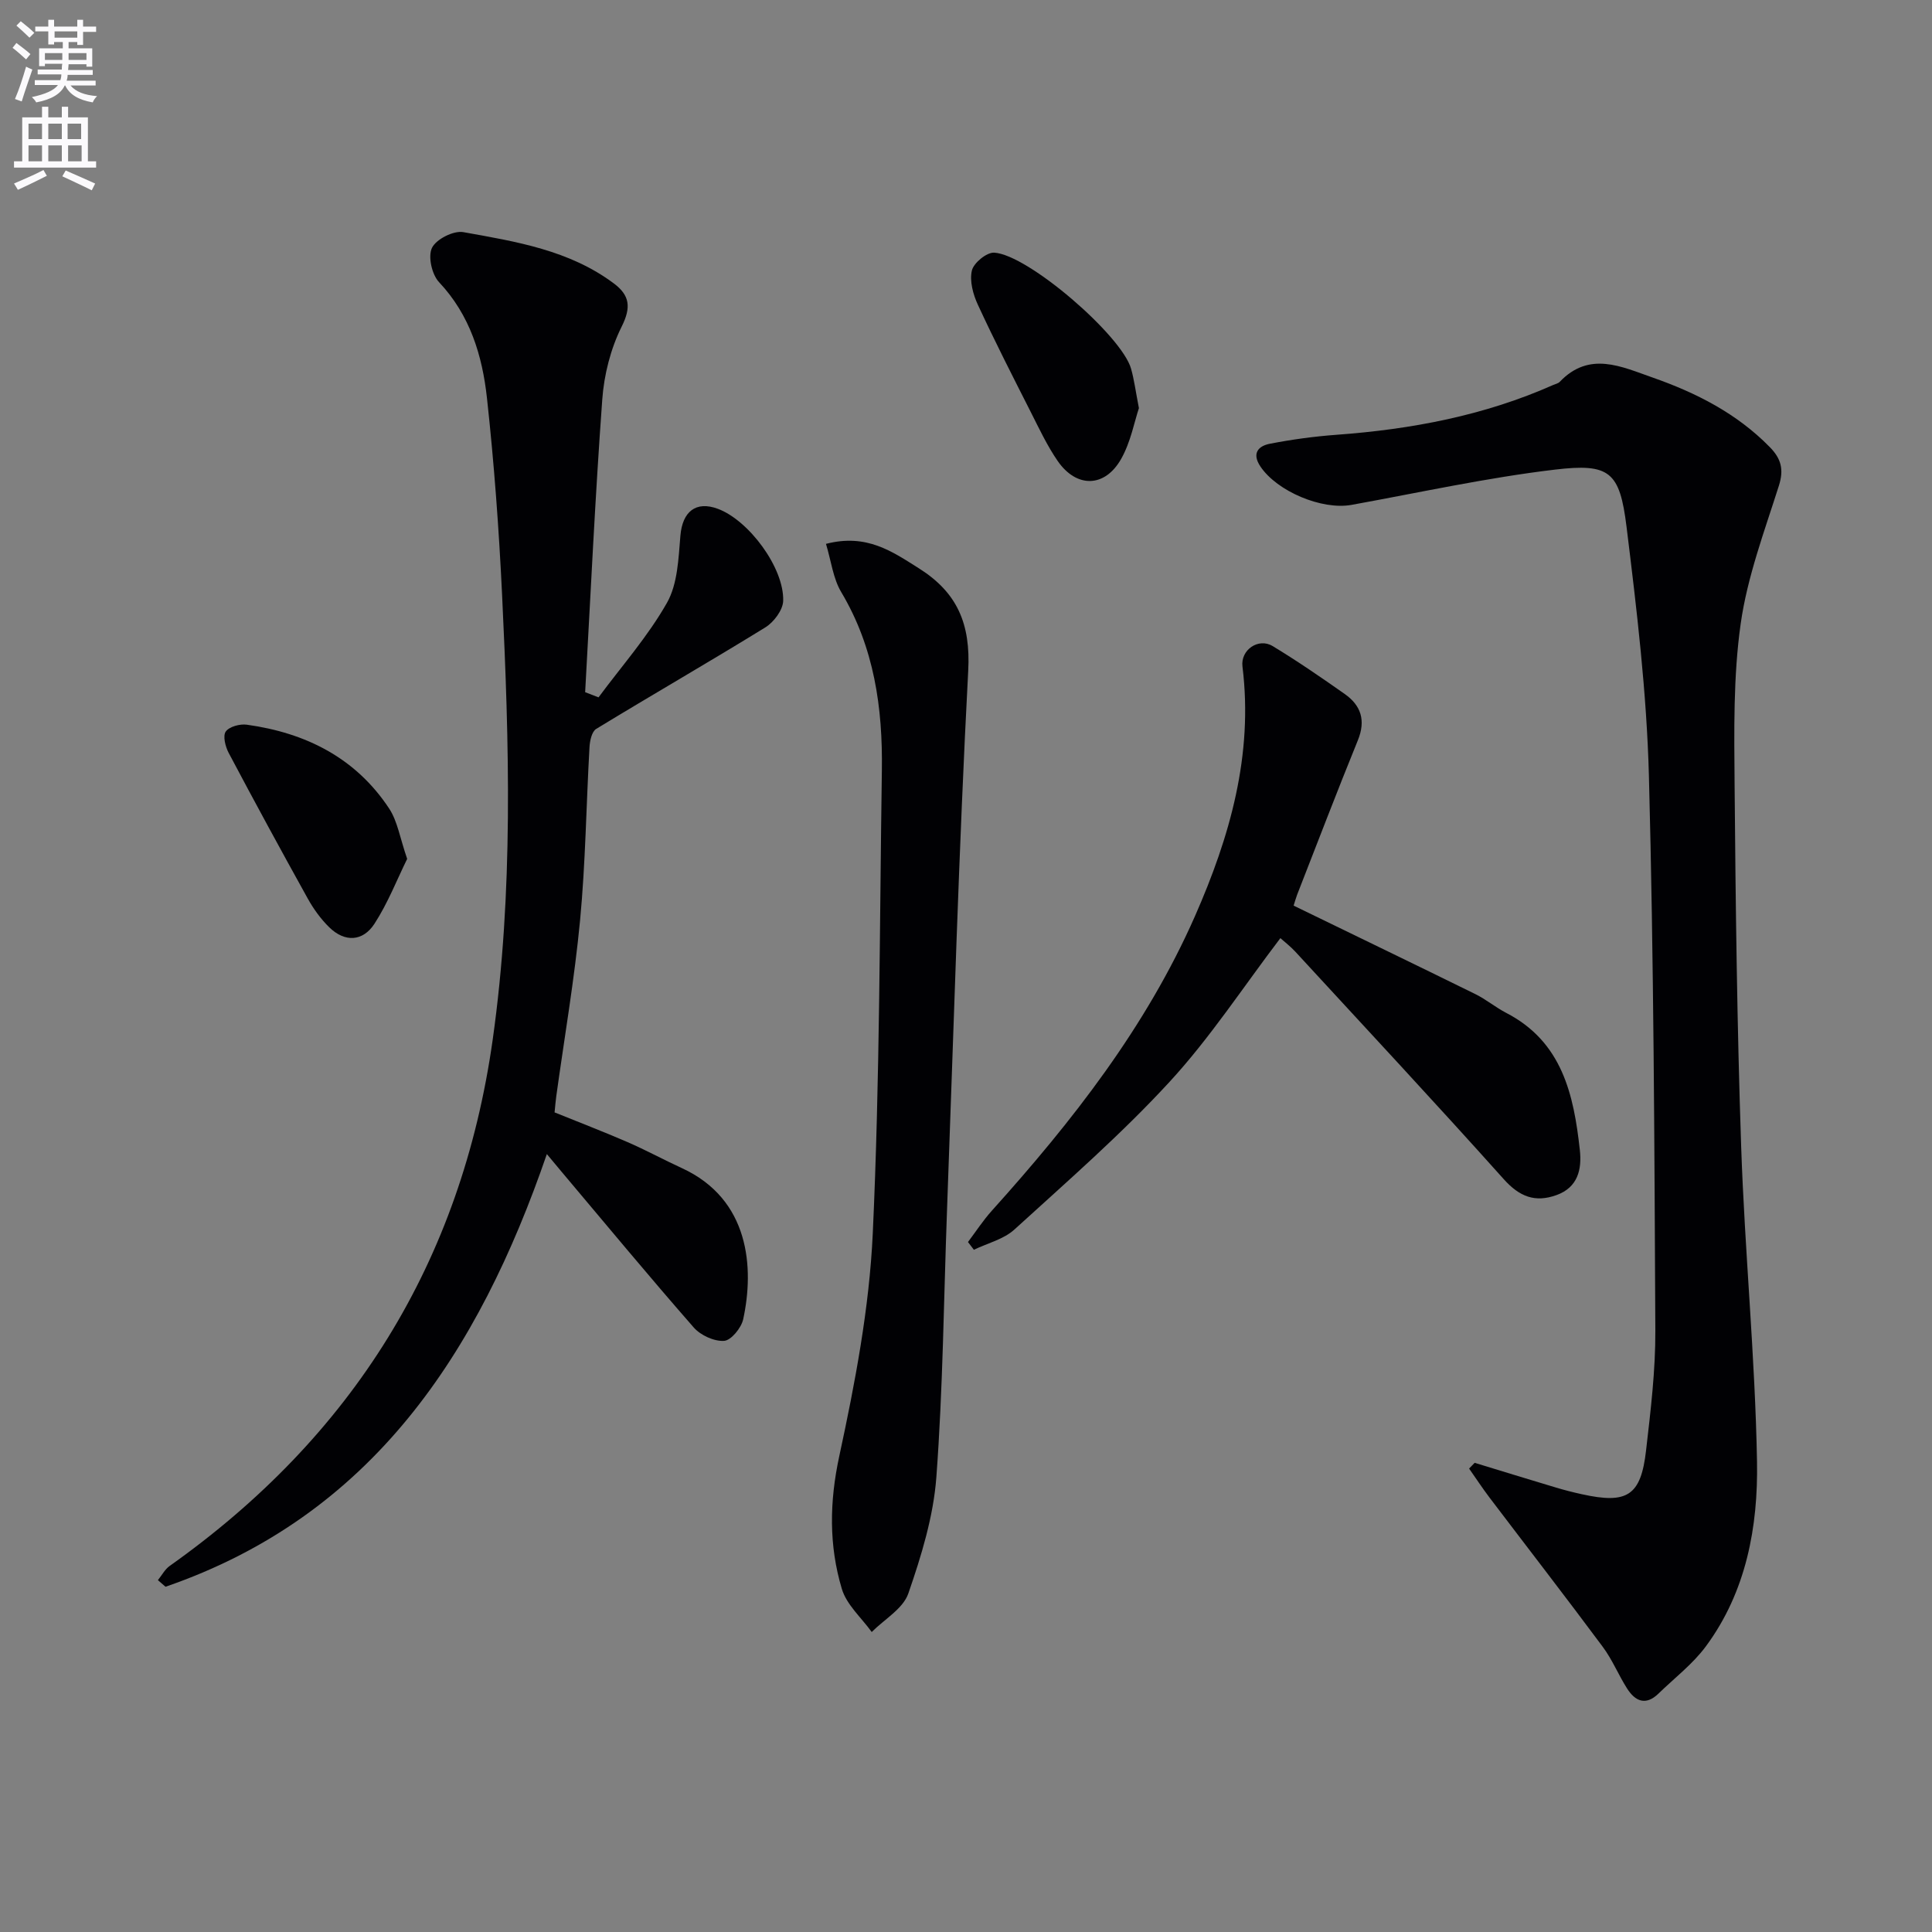 <svg enable-background="new 0 0 400 400" viewBox="0 0 400 400" xmlns="http://www.w3.org/2000/svg"><rect x="0" y="0" width="400" height="400" fill="#808080" stroke="none"/><path d="m2.6 9.9.8-1c.9.7 1.9 1.4 2.9 2.3l-.9 1.1c-1.1-1-2-1.8-2.8-2.4zm.5 10.6c.9-2.1 1.6-4.3 2.3-6.7.4.2.8.4 1.3.6-.7 2.1-1.5 4.3-2.2 6.6zm.3-15.2.9-.9c1 .8 2 1.6 2.8 2.4l-1 1c-.9-.9-1.8-1.7-2.7-2.5zm12.6-1.2h1.2v1.4h2.7v1.1h-2.7v2.7h-1.2v-.6h-1.8v1.3h4.9v3.8h-1.2v-.5h-3.7c0 .4-.1.9-.1 1.2h5.1v1h-5.2c0 .5-.1.9-.2 1.2h6v1h-5.2c1.1 1.3 2.9 2 5.5 2.2-.4.4-.7.8-.9 1.3-2.9-.5-4.8-1.6-5.7-3.5h-.1c-.8 1.7-2.7 2.9-5.9 3.5-.2-.4-.6-.8-.9-1.1 2.8-.6 4.6-1.4 5.4-2.5h-4.8v-1h5.3c.1-.3.2-.7.2-1.2h-4.9v-1h5c0-.4 0-.8.1-1.2h-3.6v.5h-1.2v-3.7h4.9v-1.3h-1.8v.5h-1.2v-2.7h-2.7v-1h2.7v-1.4h1.2v1.4h4.8zm-6.7 8.3h3.6c0-.4 0-.9 0-1.4h-3.6zm1.9-4.6h4.8v-1.3h-4.7v1.3zm6.7 3.2h-3.7v1.4h3.7z" fill="#fbfafc"/><path d="m8.7 22.1h1.3v2.2h2.8v-2.2h1.3v2.2h4.1v9.1h1.7v1.3h-17v-1.3h1.7v-9.1h4.1zm.3 13.1.7 1.2c-1.8.9-3.8 1.9-6 2.9-.2-.4-.5-.8-.8-1.3 2.3-1 4.4-1.9 6.1-2.8zm-3.1-6.4h2.8v-3.2h-2.8zm0 4.6h2.8v-3.3h-2.8zm4.1-4.6h2.8v-3.2h-2.8zm0 4.6h2.8v-3.3h-2.8zm3.6 1.9c2.1.9 4.1 1.8 6.1 2.7l-.7 1.4c-2.2-1.1-4.2-2-6.1-2.9zm3.2-9.7h-2.8v3.2h2.8zm-2.7 7.8h2.8v-3.3h-2.8z" fill="#fbfafc"/><g fill="#010104"><path d="m305.31 302.86c5.63 1.72 11.25 3.45 16.89 5.14 1.74.52 3.51.97 5.29 1.36 9.42 2.09 12.24.33 13.31-9.07.95-8.24 1.96-16.54 1.92-24.82-.19-38.29-.32-76.58-1.33-114.85-.46-17.21-2.52-34.42-4.63-51.54-1.41-11.42-3.47-13.2-14.84-11.85-14.12 1.68-28.08 4.76-42.1 7.3-6.14 1.11-15.41-2.8-18.86-7.94-1.84-2.74-.44-4.26 1.97-4.72 4.53-.88 9.14-1.51 13.75-1.85 15.51-1.13 30.6-3.97 44.9-10.32.46-.2 1.02-.31 1.34-.64 6.14-6.44 12.78-3.15 19.25-.89 9.02 3.16 17.41 7.42 24.23 14.38 2.36 2.4 2.97 4.62 1.9 8.01-2.99 9.43-6.54 18.87-7.91 28.58-1.55 10.97-1.35 22.23-1.26 33.37.21 24.96.51 49.94 1.36 74.88.74 21.75 2.89 43.46 3.28 65.2.24 13.49-2.22 26.94-10.58 38.26-2.71 3.67-6.5 6.56-9.82 9.79-2.63 2.56-4.82 1.6-6.51-1.07-1.78-2.8-3.05-5.96-5.02-8.6-7.72-10.39-15.65-20.63-23.47-30.94-1.47-1.94-2.81-3.99-4.21-5.98.4-.41.77-.8 1.15-1.19z"/><path d="m123.92 144.38c4.8-6.48 10.22-12.61 14.17-19.58 2.22-3.92 2.38-9.19 2.78-13.9.42-4.96 3.19-7.26 7.77-5.55 6.37 2.37 13.72 12.19 13.51 19.06-.06 1.9-1.95 4.42-3.72 5.5-11.58 7.14-23.38 13.92-34.99 21-.91.55-1.32 2.46-1.39 3.77-.68 11.95-.82 23.95-1.95 35.85-1.16 12.19-3.25 24.3-4.93 36.44-.14.98-.21 1.98-.35 3.34 5.03 2.04 10.1 3.98 15.08 6.14 3.81 1.65 7.47 3.65 11.24 5.38 14.11 6.46 15.03 20.71 12.73 31.31-.39 1.79-2.5 4.37-3.95 4.47-2.06.14-4.87-1.15-6.29-2.77-9.21-10.52-18.13-21.29-27.14-31.98-.95-1.13-1.89-2.27-3.27-3.92-14.18 41.22-36.19 74.84-78.95 89.58-.53-.46-1.05-.91-1.58-1.37.81-.99 1.44-2.23 2.44-2.94 37.8-26.79 60.36-62.85 66.87-108.91 4.33-30.67 3.43-61.42 1.95-92.18-.65-13.59-1.65-27.19-3.13-40.71-.96-8.79-3.5-17.17-9.92-23.99-1.49-1.58-2.33-5.33-1.46-7.11.87-1.79 4.46-3.61 6.48-3.25 10.88 1.95 21.95 3.72 31.18 10.63 3.28 2.46 3.62 4.92 1.6 8.95-2.28 4.58-3.64 9.95-4.01 15.09-1.47 20.17-2.41 40.38-3.54 60.58.92.34 1.85.71 2.77 1.07z"/><path d="m171.01 112.6c8.44-2.18 13.72 1.59 19.26 5.08 7.94 5.01 10.7 11.49 10.19 21.17-1.97 37.21-3.01 74.46-4.39 111.7-.68 18.45-.84 36.93-2.21 55.32-.61 8.13-3.11 16.27-5.8 24.04-1.09 3.16-4.97 5.35-7.58 7.98-2.13-2.96-5.21-5.64-6.19-8.94-2.69-8.99-2.57-18-.53-27.46 3.28-15.2 6.23-30.7 6.94-46.18 1.47-31.9 1.41-63.87 1.88-95.81.19-12.95-1.58-25.45-8.4-36.89-1.7-2.84-2.09-6.44-3.17-10.01z"/><path d="m267.83 187.5c12.88 6.26 25.27 12.24 37.61 18.31 2.23 1.1 4.18 2.74 6.39 3.89 11.6 5.99 14 16.93 15.26 28.41.44 4.01-.41 7.74-4.86 9.33-4.41 1.58-7.64.33-10.89-3.3-14.21-15.87-28.74-31.45-43.17-47.12-.99-1.07-2.16-1.97-3.08-2.79-7.71 10.13-14.56 20.65-22.95 29.76-9.99 10.86-21.2 20.62-32.13 30.58-2.22 2.02-5.56 2.82-8.38 4.18-.41-.53-.81-1.06-1.22-1.6 1.64-2.18 3.14-4.49 4.96-6.51 16.65-18.5 31.91-37.98 42.03-60.95 7.23-16.43 12.1-33.38 9.84-51.69-.43-3.45 3.31-6.01 6.24-4.24 5.11 3.09 10.05 6.49 14.94 9.93 3.38 2.38 4.38 5.48 2.71 9.58-4.32 10.61-8.41 21.32-12.58 31.99-.28.75-.49 1.54-.72 2.24z"/><path d="m84.3 177.82c-2.1 4.27-3.99 9.14-6.77 13.43-2.38 3.67-6.12 3.92-9.38.72-1.74-1.71-3.23-3.77-4.42-5.91-5.56-10.01-11.03-20.07-16.39-30.19-.68-1.29-1.24-3.5-.6-4.41.72-1.02 2.93-1.62 4.36-1.42 12.21 1.69 22.56 6.87 29.49 17.39 1.72 2.63 2.22 6.08 3.71 10.39z"/><path d="m235.8 84.5c-.95 2.84-1.7 7.01-3.67 10.5-3.38 5.99-9.25 6.08-13.15.44-2.15-3.12-3.79-6.61-5.51-10.01-3.75-7.4-7.53-14.8-11.01-22.33-1-2.15-1.75-4.93-1.24-7.1.37-1.57 3.06-3.77 4.6-3.69 7 .37 26.47 17.21 28.36 24.05.63 2.22.92 4.53 1.62 8.14z"/></g></svg>